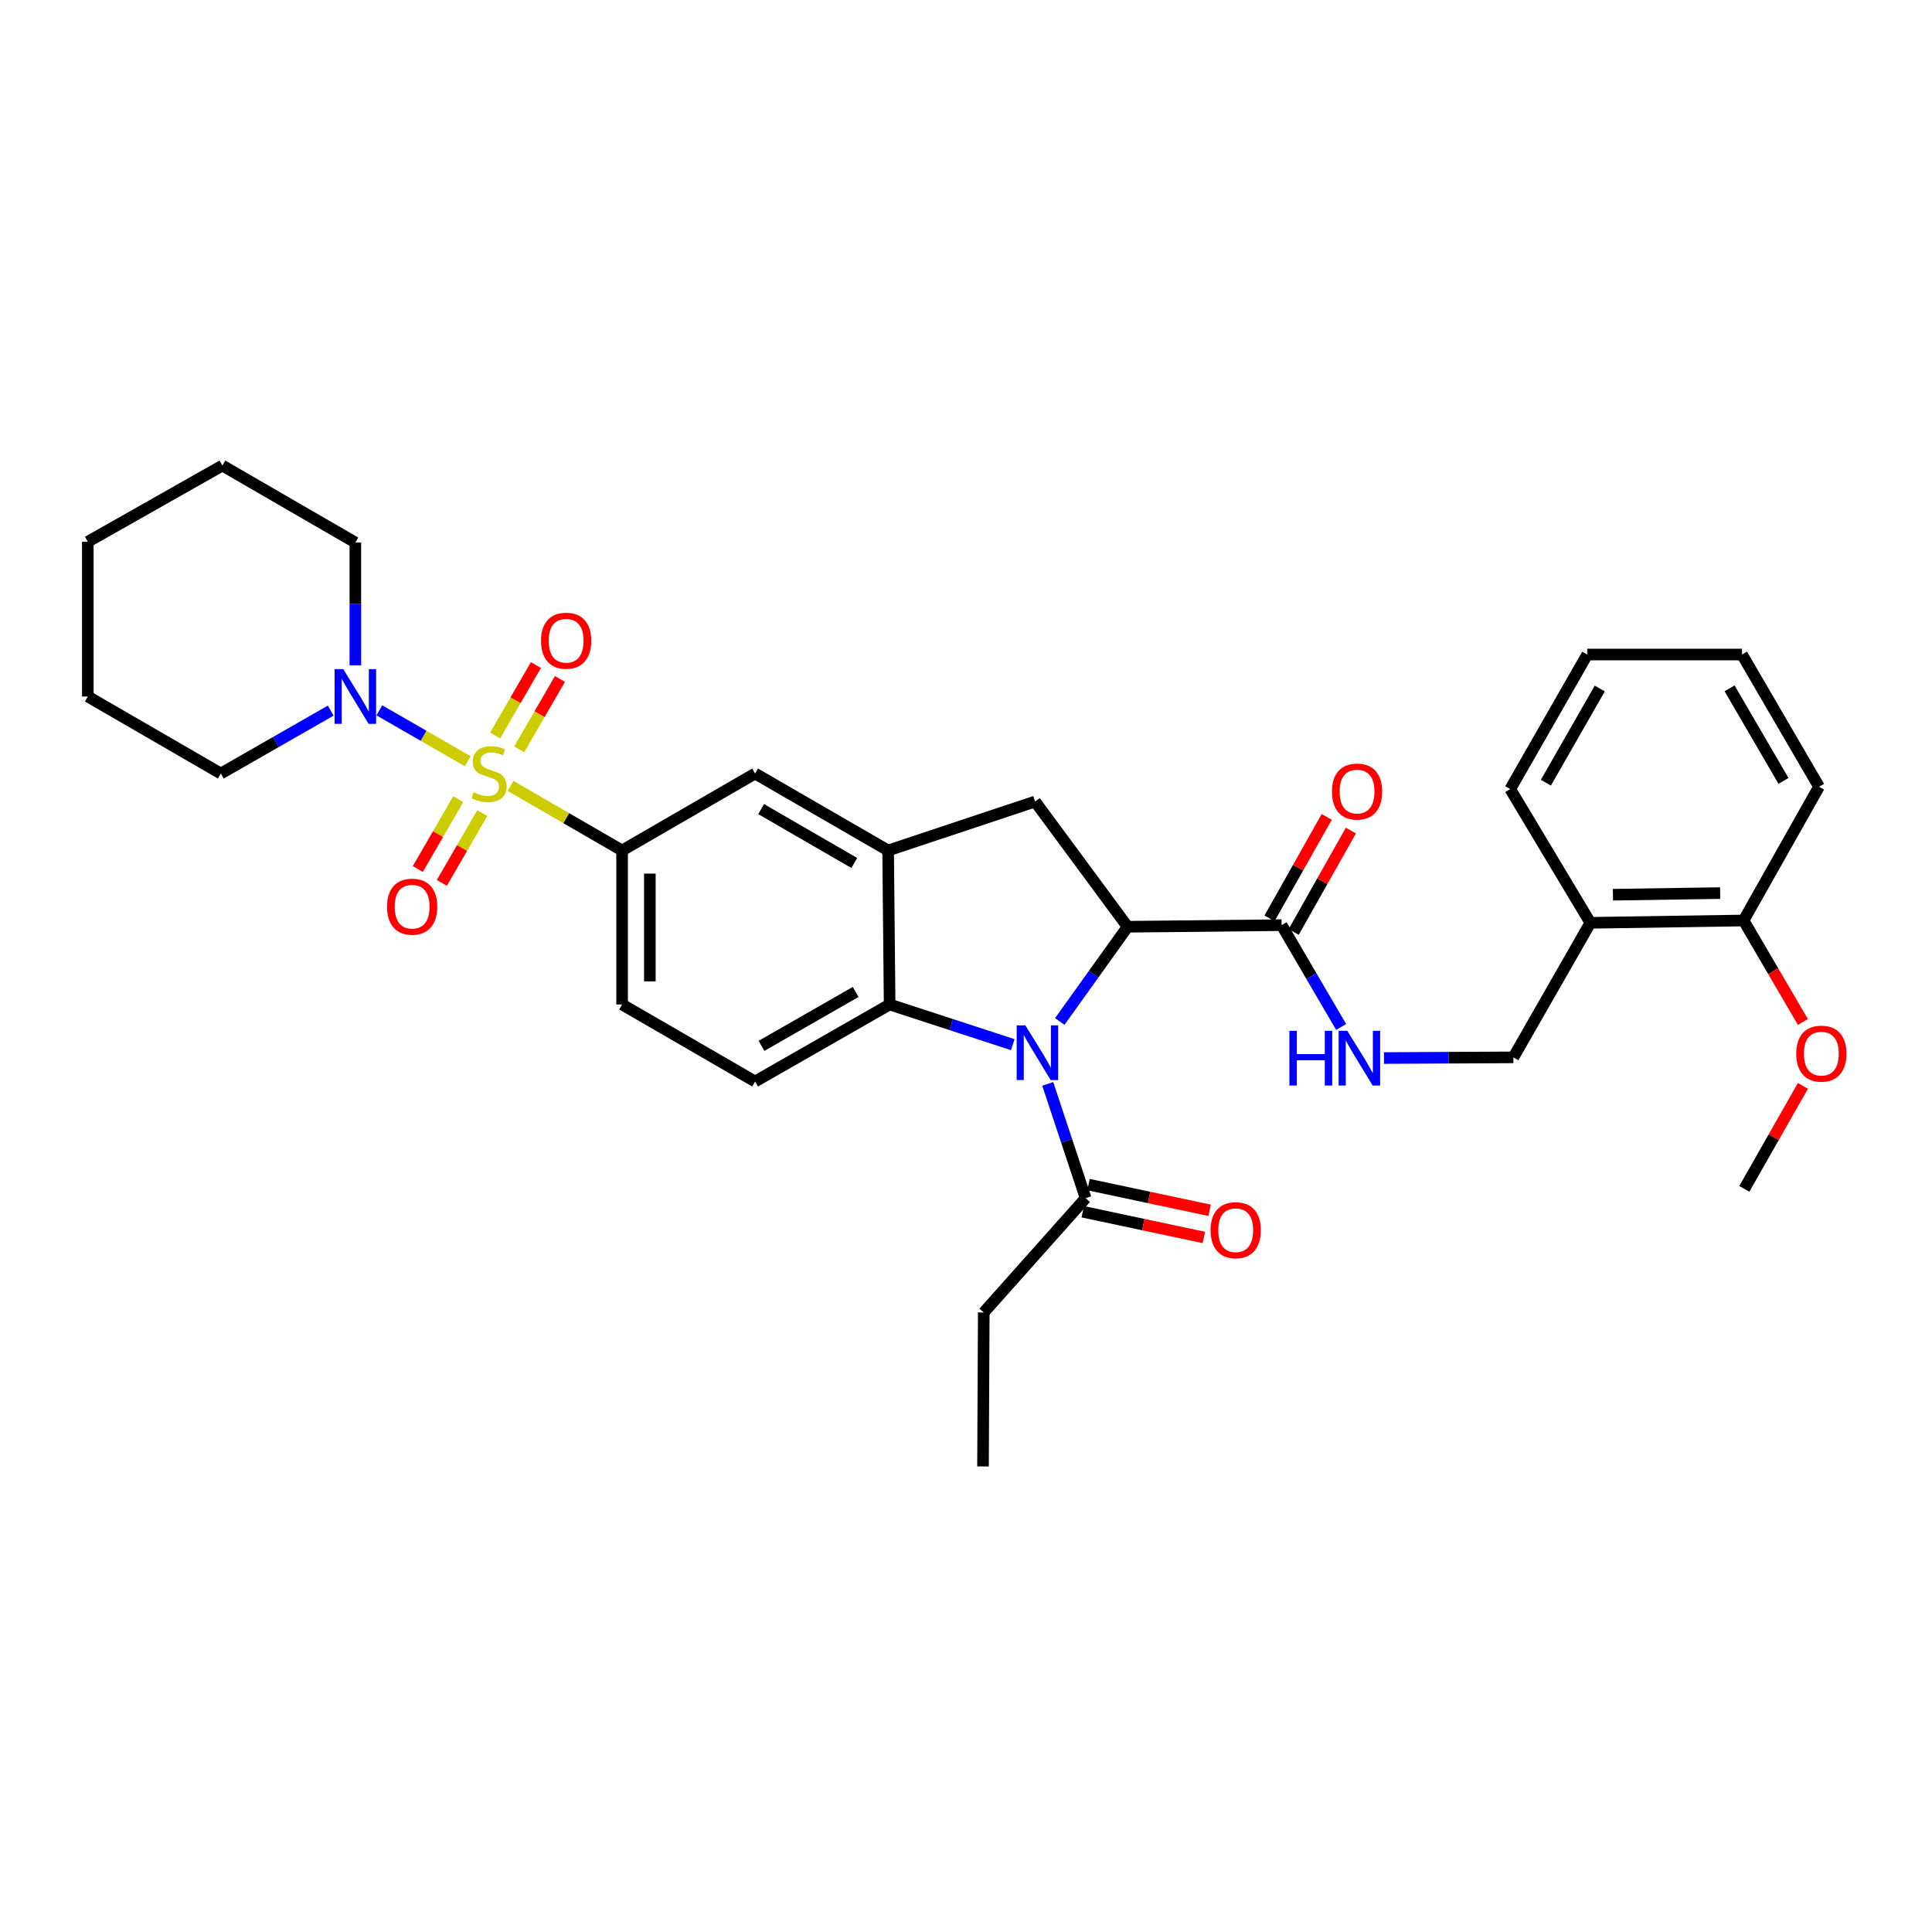 <?xml version='1.0' encoding='iso-8859-1'?>
<svg version='1.1' baseProfile='full'
              xmlns='http://www.w3.org/2000/svg'
                      xmlns:rdkit='http://www.rdkit.org/xml'
                      xmlns:xlink='http://www.w3.org/1999/xlink'
                  xml:space='preserve'
width='1000px' height='1000px' viewBox='0 0 1000 1000'>
<!-- END OF HEADER -->
<rect style='opacity:1.0;fill:#FFFFFF;stroke:none' width='1000' height='1000' x='0' y='0'> </rect>
<path class='bond-4' d='M 264.243,406.785 L 293.119,423.5' style='fill:none;fill-rule:evenodd;stroke:#CCCC00;stroke-width:6px;stroke-linecap:butt;stroke-linejoin:miter;stroke-opacity:1' />
<path class='bond-4' d='M 293.119,423.5 L 321.995,440.216' style='fill:none;fill-rule:evenodd;stroke:#000000;stroke-width:6px;stroke-linecap:butt;stroke-linejoin:miter;stroke-opacity:1' />
<path class='bond-5' d='M 242.097,394.001 L 219.224,380.833' style='fill:none;fill-rule:evenodd;stroke:#CCCC00;stroke-width:6px;stroke-linecap:butt;stroke-linejoin:miter;stroke-opacity:1' />
<path class='bond-5' d='M 219.224,380.833 L 196.35,367.665' style='fill:none;fill-rule:evenodd;stroke:#0000FF;stroke-width:6px;stroke-linecap:butt;stroke-linejoin:miter;stroke-opacity:1' />
<path class='bond-11' d='M 237.193,413.648 L 226.732,431.721' style='fill:none;fill-rule:evenodd;stroke:#CCCC00;stroke-width:6px;stroke-linecap:butt;stroke-linejoin:miter;stroke-opacity:1' />
<path class='bond-11' d='M 226.732,431.721 L 216.27,449.794' style='fill:none;fill-rule:evenodd;stroke:#FF0000;stroke-width:6px;stroke-linecap:butt;stroke-linejoin:miter;stroke-opacity:1' />
<path class='bond-11' d='M 249.628,420.845 L 239.166,438.919' style='fill:none;fill-rule:evenodd;stroke:#CCCC00;stroke-width:6px;stroke-linecap:butt;stroke-linejoin:miter;stroke-opacity:1' />
<path class='bond-11' d='M 239.166,438.919 L 228.705,456.992' style='fill:none;fill-rule:evenodd;stroke:#FF0000;stroke-width:6px;stroke-linecap:butt;stroke-linejoin:miter;stroke-opacity:1' />
<path class='bond-12' d='M 268.72,387.87 L 279.271,369.652' style='fill:none;fill-rule:evenodd;stroke:#CCCC00;stroke-width:6px;stroke-linecap:butt;stroke-linejoin:miter;stroke-opacity:1' />
<path class='bond-12' d='M 279.271,369.652 L 289.822,351.434' style='fill:none;fill-rule:evenodd;stroke:#FF0000;stroke-width:6px;stroke-linecap:butt;stroke-linejoin:miter;stroke-opacity:1' />
<path class='bond-12' d='M 256.288,380.67 L 266.839,362.451' style='fill:none;fill-rule:evenodd;stroke:#CCCC00;stroke-width:6px;stroke-linecap:butt;stroke-linejoin:miter;stroke-opacity:1' />
<path class='bond-12' d='M 266.839,362.451 L 277.39,344.233' style='fill:none;fill-rule:evenodd;stroke:#FF0000;stroke-width:6px;stroke-linecap:butt;stroke-linejoin:miter;stroke-opacity:1' />
<path class='bond-0' d='M 524.211,540.715 L 492.342,530.319' style='fill:none;fill-rule:evenodd;stroke:#0000FF;stroke-width:6px;stroke-linecap:butt;stroke-linejoin:miter;stroke-opacity:1' />
<path class='bond-0' d='M 492.342,530.319 L 460.472,519.923' style='fill:none;fill-rule:evenodd;stroke:#000000;stroke-width:6px;stroke-linecap:butt;stroke-linejoin:miter;stroke-opacity:1' />
<path class='bond-8' d='M 542.314,561.017 L 552.118,590.592' style='fill:none;fill-rule:evenodd;stroke:#0000FF;stroke-width:6px;stroke-linecap:butt;stroke-linejoin:miter;stroke-opacity:1' />
<path class='bond-8' d='M 552.118,590.592 L 561.922,620.167' style='fill:none;fill-rule:evenodd;stroke:#000000;stroke-width:6px;stroke-linecap:butt;stroke-linejoin:miter;stroke-opacity:1' />
<path class='bond-35' d='M 548.539,528.71 L 566.094,504.198' style='fill:none;fill-rule:evenodd;stroke:#0000FF;stroke-width:6px;stroke-linecap:butt;stroke-linejoin:miter;stroke-opacity:1' />
<path class='bond-35' d='M 566.094,504.198 L 583.649,479.686' style='fill:none;fill-rule:evenodd;stroke:#000000;stroke-width:6px;stroke-linecap:butt;stroke-linejoin:miter;stroke-opacity:1' />
<path class='bond-1' d='M 583.649,479.686 L 535.757,414.873' style='fill:none;fill-rule:evenodd;stroke:#000000;stroke-width:6px;stroke-linecap:butt;stroke-linejoin:miter;stroke-opacity:1' />
<path class='bond-7' d='M 583.649,479.686 L 663.356,478.856' style='fill:none;fill-rule:evenodd;stroke:#000000;stroke-width:6px;stroke-linecap:butt;stroke-linejoin:miter;stroke-opacity:1' />
<path class='bond-2' d='M 460.472,519.923 L 390.838,559.784' style='fill:none;fill-rule:evenodd;stroke:#000000;stroke-width:6px;stroke-linecap:butt;stroke-linejoin:miter;stroke-opacity:1' />
<path class='bond-2' d='M 442.889,513.433 L 394.146,541.336' style='fill:none;fill-rule:evenodd;stroke:#000000;stroke-width:6px;stroke-linecap:butt;stroke-linejoin:miter;stroke-opacity:1' />
<path class='bond-33' d='M 460.472,519.923 L 459.69,440.216' style='fill:none;fill-rule:evenodd;stroke:#000000;stroke-width:6px;stroke-linecap:butt;stroke-linejoin:miter;stroke-opacity:1' />
<path class='bond-3' d='M 459.69,440.216 L 390.838,400.378' style='fill:none;fill-rule:evenodd;stroke:#000000;stroke-width:6px;stroke-linecap:butt;stroke-linejoin:miter;stroke-opacity:1' />
<path class='bond-3' d='M 442.167,446.676 L 393.971,418.79' style='fill:none;fill-rule:evenodd;stroke:#000000;stroke-width:6px;stroke-linecap:butt;stroke-linejoin:miter;stroke-opacity:1' />
<path class='bond-6' d='M 459.69,440.216 L 535.757,414.873' style='fill:none;fill-rule:evenodd;stroke:#000000;stroke-width:6px;stroke-linecap:butt;stroke-linejoin:miter;stroke-opacity:1' />
<path class='bond-9' d='M 321.995,440.216 L 390.838,400.378' style='fill:none;fill-rule:evenodd;stroke:#000000;stroke-width:6px;stroke-linecap:butt;stroke-linejoin:miter;stroke-opacity:1' />
<path class='bond-15' d='M 321.995,440.216 L 321.995,519.923' style='fill:none;fill-rule:evenodd;stroke:#000000;stroke-width:6px;stroke-linecap:butt;stroke-linejoin:miter;stroke-opacity:1' />
<path class='bond-15' d='M 336.362,452.172 L 336.362,507.967' style='fill:none;fill-rule:evenodd;stroke:#000000;stroke-width:6px;stroke-linecap:butt;stroke-linejoin:miter;stroke-opacity:1' />
<path class='bond-20' d='M 183.932,344.364 L 183.932,312.591' style='fill:none;fill-rule:evenodd;stroke:#0000FF;stroke-width:6px;stroke-linecap:butt;stroke-linejoin:miter;stroke-opacity:1' />
<path class='bond-20' d='M 183.932,312.591 L 183.932,280.818' style='fill:none;fill-rule:evenodd;stroke:#000000;stroke-width:6px;stroke-linecap:butt;stroke-linejoin:miter;stroke-opacity:1' />
<path class='bond-21' d='M 171.186,367.813 L 142.742,384.096' style='fill:none;fill-rule:evenodd;stroke:#0000FF;stroke-width:6px;stroke-linecap:butt;stroke-linejoin:miter;stroke-opacity:1' />
<path class='bond-21' d='M 142.742,384.096 L 114.298,400.378' style='fill:none;fill-rule:evenodd;stroke:#000000;stroke-width:6px;stroke-linecap:butt;stroke-linejoin:miter;stroke-opacity:1' />
<path class='bond-10' d='M 663.356,478.856 L 678.763,505.205' style='fill:none;fill-rule:evenodd;stroke:#000000;stroke-width:6px;stroke-linecap:butt;stroke-linejoin:miter;stroke-opacity:1' />
<path class='bond-10' d='M 678.763,505.205 L 694.17,531.554' style='fill:none;fill-rule:evenodd;stroke:#0000FF;stroke-width:6px;stroke-linecap:butt;stroke-linejoin:miter;stroke-opacity:1' />
<path class='bond-17' d='M 669.612,482.386 L 684.416,456.146' style='fill:none;fill-rule:evenodd;stroke:#000000;stroke-width:6px;stroke-linecap:butt;stroke-linejoin:miter;stroke-opacity:1' />
<path class='bond-17' d='M 684.416,456.146 L 699.219,429.906' style='fill:none;fill-rule:evenodd;stroke:#FF0000;stroke-width:6px;stroke-linecap:butt;stroke-linejoin:miter;stroke-opacity:1' />
<path class='bond-17' d='M 657.099,475.326 L 671.903,449.086' style='fill:none;fill-rule:evenodd;stroke:#000000;stroke-width:6px;stroke-linecap:butt;stroke-linejoin:miter;stroke-opacity:1' />
<path class='bond-17' d='M 671.903,449.086 L 686.706,422.846' style='fill:none;fill-rule:evenodd;stroke:#FF0000;stroke-width:6px;stroke-linecap:butt;stroke-linejoin:miter;stroke-opacity:1' />
<path class='bond-18' d='M 560.429,627.194 L 591.777,633.852' style='fill:none;fill-rule:evenodd;stroke:#000000;stroke-width:6px;stroke-linecap:butt;stroke-linejoin:miter;stroke-opacity:1' />
<path class='bond-18' d='M 591.777,633.852 L 623.124,640.51' style='fill:none;fill-rule:evenodd;stroke:#FF0000;stroke-width:6px;stroke-linecap:butt;stroke-linejoin:miter;stroke-opacity:1' />
<path class='bond-18' d='M 563.414,613.14 L 594.762,619.798' style='fill:none;fill-rule:evenodd;stroke:#000000;stroke-width:6px;stroke-linecap:butt;stroke-linejoin:miter;stroke-opacity:1' />
<path class='bond-18' d='M 594.762,619.798 L 626.109,626.456' style='fill:none;fill-rule:evenodd;stroke:#FF0000;stroke-width:6px;stroke-linecap:butt;stroke-linejoin:miter;stroke-opacity:1' />
<path class='bond-23' d='M 561.922,620.167 L 509.194,679.329' style='fill:none;fill-rule:evenodd;stroke:#000000;stroke-width:6px;stroke-linecap:butt;stroke-linejoin:miter;stroke-opacity:1' />
<path class='bond-16' d='M 716.349,547.641 L 749.836,547.467' style='fill:none;fill-rule:evenodd;stroke:#0000FF;stroke-width:6px;stroke-linecap:butt;stroke-linejoin:miter;stroke-opacity:1' />
<path class='bond-16' d='M 749.836,547.467 L 783.323,547.293' style='fill:none;fill-rule:evenodd;stroke:#000000;stroke-width:6px;stroke-linecap:butt;stroke-linejoin:miter;stroke-opacity:1' />
<path class='bond-13' d='M 390.838,559.784 L 321.995,519.923' style='fill:none;fill-rule:evenodd;stroke:#000000;stroke-width:6px;stroke-linecap:butt;stroke-linejoin:miter;stroke-opacity:1' />
<path class='bond-14' d='M 823.177,477.651 L 783.323,547.293' style='fill:none;fill-rule:evenodd;stroke:#000000;stroke-width:6px;stroke-linecap:butt;stroke-linejoin:miter;stroke-opacity:1' />
<path class='bond-19' d='M 823.177,477.651 L 902.461,476.445' style='fill:none;fill-rule:evenodd;stroke:#000000;stroke-width:6px;stroke-linecap:butt;stroke-linejoin:miter;stroke-opacity:1' />
<path class='bond-19' d='M 834.851,463.104 L 890.35,462.261' style='fill:none;fill-rule:evenodd;stroke:#000000;stroke-width:6px;stroke-linecap:butt;stroke-linejoin:miter;stroke-opacity:1' />
<path class='bond-24' d='M 823.177,477.651 L 781.695,408.424' style='fill:none;fill-rule:evenodd;stroke:#000000;stroke-width:6px;stroke-linecap:butt;stroke-linejoin:miter;stroke-opacity:1' />
<path class='bond-22' d='M 902.461,476.445 L 917.823,502.706' style='fill:none;fill-rule:evenodd;stroke:#000000;stroke-width:6px;stroke-linecap:butt;stroke-linejoin:miter;stroke-opacity:1' />
<path class='bond-22' d='M 917.823,502.706 L 933.186,528.967' style='fill:none;fill-rule:evenodd;stroke:#FF0000;stroke-width:6px;stroke-linecap:butt;stroke-linejoin:miter;stroke-opacity:1' />
<path class='bond-25' d='M 902.461,476.445 L 941.524,407.219' style='fill:none;fill-rule:evenodd;stroke:#000000;stroke-width:6px;stroke-linecap:butt;stroke-linejoin:miter;stroke-opacity:1' />
<path class='bond-29' d='M 183.932,280.818 L 115.104,240.972' style='fill:none;fill-rule:evenodd;stroke:#000000;stroke-width:6px;stroke-linecap:butt;stroke-linejoin:miter;stroke-opacity:1' />
<path class='bond-28' d='M 114.298,400.378 L 45.455,360.517' style='fill:none;fill-rule:evenodd;stroke:#000000;stroke-width:6px;stroke-linecap:butt;stroke-linejoin:miter;stroke-opacity:1' />
<path class='bond-26' d='M 933.184,562.056 L 918.026,588.697' style='fill:none;fill-rule:evenodd;stroke:#FF0000;stroke-width:6px;stroke-linecap:butt;stroke-linejoin:miter;stroke-opacity:1' />
<path class='bond-26' d='M 918.026,588.697 L 902.868,615.338' style='fill:none;fill-rule:evenodd;stroke:#000000;stroke-width:6px;stroke-linecap:butt;stroke-linejoin:miter;stroke-opacity:1' />
<path class='bond-27' d='M 509.194,679.329 L 508.802,759.028' style='fill:none;fill-rule:evenodd;stroke:#000000;stroke-width:6px;stroke-linecap:butt;stroke-linejoin:miter;stroke-opacity:1' />
<path class='bond-30' d='M 781.695,408.424 L 821.556,338.782' style='fill:none;fill-rule:evenodd;stroke:#000000;stroke-width:6px;stroke-linecap:butt;stroke-linejoin:miter;stroke-opacity:1' />
<path class='bond-30' d='M 800.143,405.115 L 828.046,356.365' style='fill:none;fill-rule:evenodd;stroke:#000000;stroke-width:6px;stroke-linecap:butt;stroke-linejoin:miter;stroke-opacity:1' />
<path class='bond-36' d='M 941.524,407.219 L 901.662,338.782' style='fill:none;fill-rule:evenodd;stroke:#000000;stroke-width:6px;stroke-linecap:butt;stroke-linejoin:miter;stroke-opacity:1' />
<path class='bond-36' d='M 923.13,404.184 L 895.227,356.279' style='fill:none;fill-rule:evenodd;stroke:#000000;stroke-width:6px;stroke-linecap:butt;stroke-linejoin:miter;stroke-opacity:1' />
<path class='bond-32' d='M 45.455,360.517 L 45.455,280.419' style='fill:none;fill-rule:evenodd;stroke:#000000;stroke-width:6px;stroke-linecap:butt;stroke-linejoin:miter;stroke-opacity:1' />
<path class='bond-34' d='M 115.104,240.972 L 45.455,280.419' style='fill:none;fill-rule:evenodd;stroke:#000000;stroke-width:6px;stroke-linecap:butt;stroke-linejoin:miter;stroke-opacity:1' />
<path class='bond-31' d='M 821.556,338.782 L 901.662,338.782' style='fill:none;fill-rule:evenodd;stroke:#000000;stroke-width:6px;stroke-linecap:butt;stroke-linejoin:miter;stroke-opacity:1' />
<path  class='atom-0' d='M 245.175 410.098
Q 245.495 410.218, 246.815 410.778
Q 248.135 411.338, 249.575 411.698
Q 251.055 412.018, 252.495 412.018
Q 255.175 412.018, 256.735 410.738
Q 258.295 409.418, 258.295 407.138
Q 258.295 405.578, 257.495 404.618
Q 256.735 403.658, 255.535 403.138
Q 254.335 402.618, 252.335 402.018
Q 249.815 401.258, 248.295 400.538
Q 246.815 399.818, 245.735 398.298
Q 244.695 396.778, 244.695 394.218
Q 244.695 390.658, 247.095 388.458
Q 249.535 386.258, 254.335 386.258
Q 257.615 386.258, 261.335 387.818
L 260.415 390.898
Q 257.015 389.498, 254.455 389.498
Q 251.695 389.498, 250.175 390.658
Q 248.655 391.778, 248.695 393.738
Q 248.695 395.258, 249.455 396.178
Q 250.255 397.098, 251.375 397.618
Q 252.535 398.138, 254.455 398.738
Q 257.015 399.538, 258.535 400.338
Q 260.055 401.138, 261.135 402.778
Q 262.255 404.378, 262.255 407.138
Q 262.255 411.058, 259.615 413.178
Q 257.015 415.258, 252.655 415.258
Q 250.135 415.258, 248.215 414.698
Q 246.335 414.178, 244.095 413.258
L 245.175 410.098
' fill='#CCCC00'/>
<path  class='atom-1' d='M 530.703 530.714
L 539.983 545.714
Q 540.903 547.194, 542.383 549.874
Q 543.863 552.554, 543.943 552.714
L 543.943 530.714
L 547.703 530.714
L 547.703 559.034
L 543.823 559.034
L 533.863 542.634
Q 532.703 540.714, 531.463 538.514
Q 530.263 536.314, 529.903 535.634
L 529.903 559.034
L 526.223 559.034
L 526.223 530.714
L 530.703 530.714
' fill='#0000FF'/>
<path  class='atom-6' d='M 177.672 346.357
L 186.952 361.357
Q 187.872 362.837, 189.352 365.517
Q 190.832 368.197, 190.912 368.357
L 190.912 346.357
L 194.672 346.357
L 194.672 374.677
L 190.792 374.677
L 180.832 358.277
Q 179.672 356.357, 178.432 354.157
Q 177.232 351.957, 176.872 351.277
L 176.872 374.677
L 173.192 374.677
L 173.192 346.357
L 177.672 346.357
' fill='#0000FF'/>
<path  class='atom-11' d='M 667.396 533.548
L 671.236 533.548
L 671.236 545.588
L 685.716 545.588
L 685.716 533.548
L 689.556 533.548
L 689.556 561.868
L 685.716 561.868
L 685.716 548.788
L 671.236 548.788
L 671.236 561.868
L 667.396 561.868
L 667.396 533.548
' fill='#0000FF'/>
<path  class='atom-11' d='M 697.356 533.548
L 706.636 548.548
Q 707.556 550.028, 709.036 552.708
Q 710.516 555.388, 710.596 555.548
L 710.596 533.548
L 714.356 533.548
L 714.356 561.868
L 710.476 561.868
L 700.516 545.468
Q 699.356 543.548, 698.116 541.348
Q 696.916 539.148, 696.556 538.468
L 696.556 561.868
L 692.876 561.868
L 692.876 533.548
L 697.356 533.548
' fill='#0000FF'/>
<path  class='atom-12' d='M 200.329 469.294
Q 200.329 462.494, 203.689 458.694
Q 207.049 454.894, 213.329 454.894
Q 219.609 454.894, 222.969 458.694
Q 226.329 462.494, 226.329 469.294
Q 226.329 476.174, 222.929 480.094
Q 219.529 483.974, 213.329 483.974
Q 207.089 483.974, 203.689 480.094
Q 200.329 476.214, 200.329 469.294
M 213.329 480.774
Q 217.649 480.774, 219.969 477.894
Q 222.329 474.974, 222.329 469.294
Q 222.329 463.734, 219.969 460.934
Q 217.649 458.094, 213.329 458.094
Q 209.009 458.094, 206.649 460.894
Q 204.329 463.694, 204.329 469.294
Q 204.329 475.014, 206.649 477.894
Q 209.009 480.774, 213.329 480.774
' fill='#FF0000'/>
<path  class='atom-13' d='M 280.036 331.63
Q 280.036 324.83, 283.396 321.03
Q 286.756 317.23, 293.036 317.23
Q 299.316 317.23, 302.676 321.03
Q 306.036 324.83, 306.036 331.63
Q 306.036 338.51, 302.636 342.43
Q 299.236 346.31, 293.036 346.31
Q 286.796 346.31, 283.396 342.43
Q 280.036 338.55, 280.036 331.63
M 293.036 343.11
Q 297.356 343.11, 299.676 340.23
Q 302.036 337.31, 302.036 331.63
Q 302.036 326.07, 299.676 323.27
Q 297.356 320.43, 293.036 320.43
Q 288.716 320.43, 286.356 323.23
Q 284.036 326.03, 284.036 331.63
Q 284.036 337.35, 286.356 340.23
Q 288.716 343.11, 293.036 343.11
' fill='#FF0000'/>
<path  class='atom-18' d='M 689.411 409.709
Q 689.411 402.909, 692.771 399.109
Q 696.131 395.309, 702.411 395.309
Q 708.691 395.309, 712.051 399.109
Q 715.411 402.909, 715.411 409.709
Q 715.411 416.589, 712.011 420.509
Q 708.611 424.389, 702.411 424.389
Q 696.171 424.389, 692.771 420.509
Q 689.411 416.629, 689.411 409.709
M 702.411 421.189
Q 706.731 421.189, 709.051 418.309
Q 711.411 415.389, 711.411 409.709
Q 711.411 404.149, 709.051 401.349
Q 706.731 398.509, 702.411 398.509
Q 698.091 398.509, 695.731 401.309
Q 693.411 404.109, 693.411 409.709
Q 693.411 415.429, 695.731 418.309
Q 698.091 421.189, 702.411 421.189
' fill='#FF0000'/>
<path  class='atom-19' d='M 626.602 636.746
Q 626.602 629.946, 629.962 626.146
Q 633.322 622.346, 639.602 622.346
Q 645.882 622.346, 649.242 626.146
Q 652.602 629.946, 652.602 636.746
Q 652.602 643.626, 649.202 647.546
Q 645.802 651.426, 639.602 651.426
Q 633.362 651.426, 629.962 647.546
Q 626.602 643.666, 626.602 636.746
M 639.602 648.226
Q 643.922 648.226, 646.242 645.346
Q 648.602 642.426, 648.602 636.746
Q 648.602 631.186, 646.242 628.386
Q 643.922 625.546, 639.602 625.546
Q 635.282 625.546, 632.922 628.346
Q 630.602 631.146, 630.602 636.746
Q 630.602 642.466, 632.922 645.346
Q 635.282 648.226, 639.602 648.226
' fill='#FF0000'/>
<path  class='atom-23' d='M 929.729 545.361
Q 929.729 538.561, 933.089 534.761
Q 936.449 530.961, 942.729 530.961
Q 949.009 530.961, 952.369 534.761
Q 955.729 538.561, 955.729 545.361
Q 955.729 552.241, 952.329 556.161
Q 948.929 560.041, 942.729 560.041
Q 936.489 560.041, 933.089 556.161
Q 929.729 552.281, 929.729 545.361
M 942.729 556.841
Q 947.049 556.841, 949.369 553.961
Q 951.729 551.041, 951.729 545.361
Q 951.729 539.801, 949.369 537.001
Q 947.049 534.161, 942.729 534.161
Q 938.409 534.161, 936.049 536.961
Q 933.729 539.761, 933.729 545.361
Q 933.729 551.081, 936.049 553.961
Q 938.409 556.841, 942.729 556.841
' fill='#FF0000'/>
</svg>
